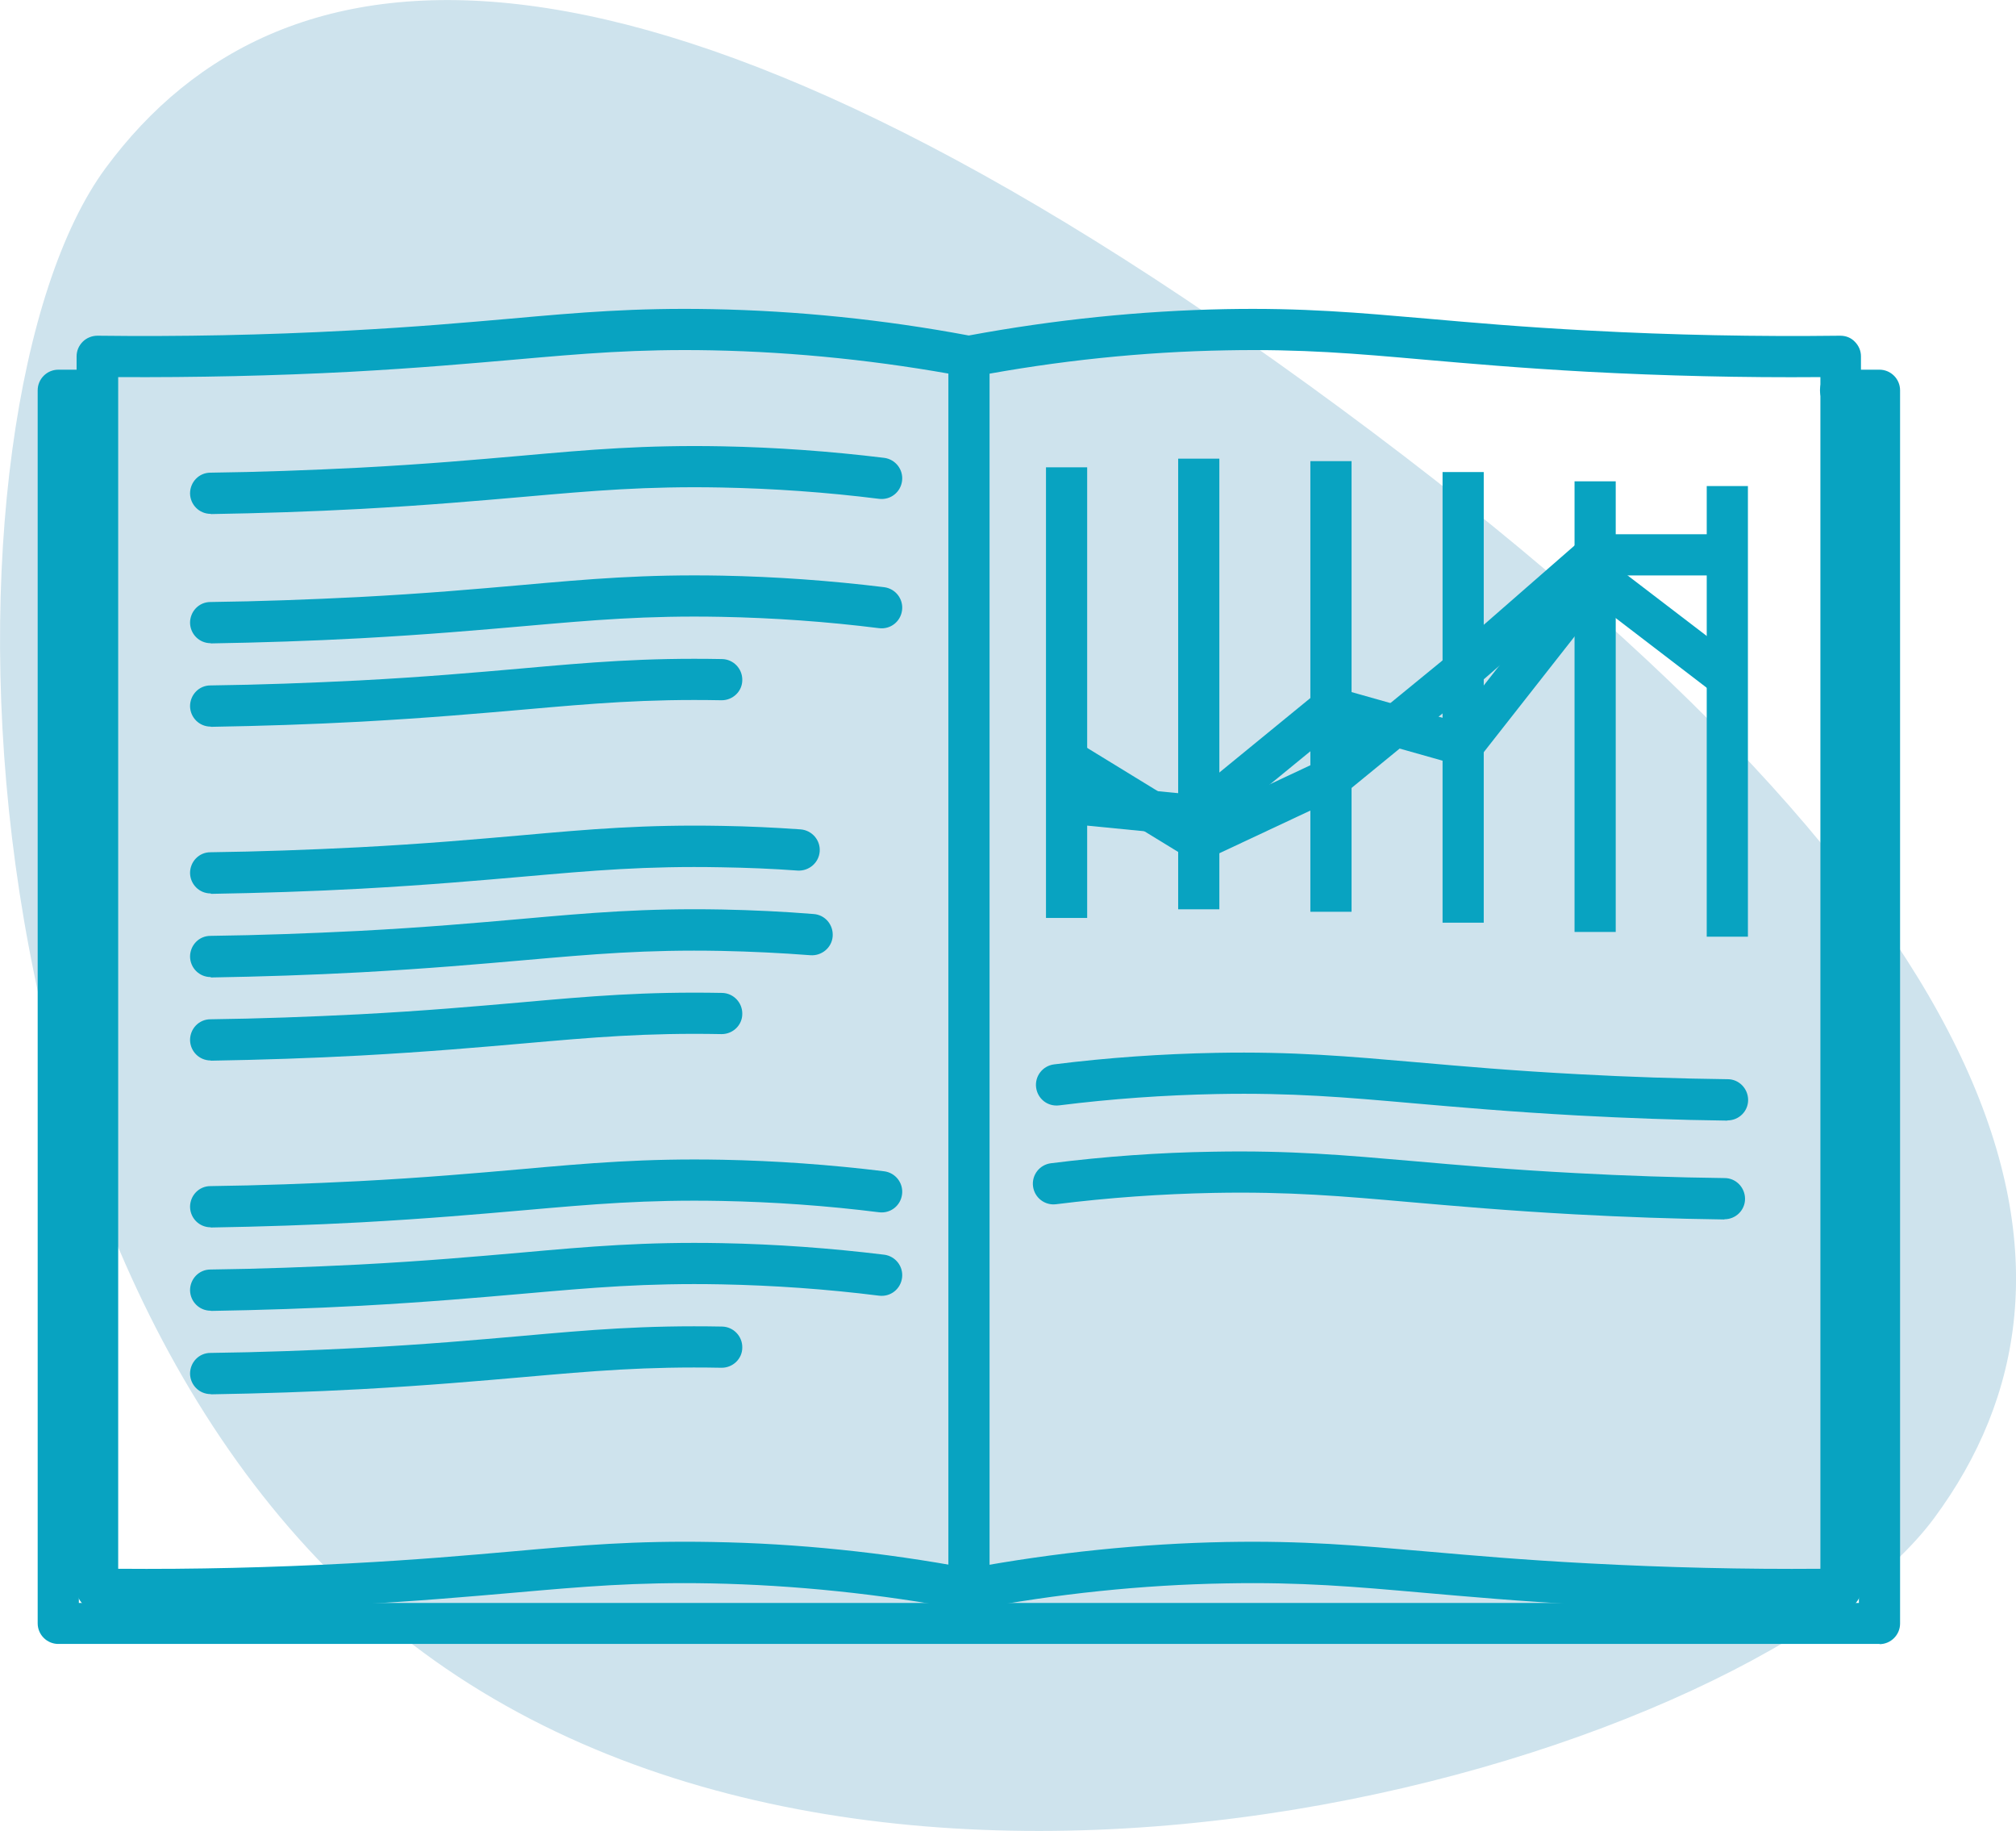 <?xml version="1.0" encoding="UTF-8"?><svg id="Layer_2" xmlns="http://www.w3.org/2000/svg" viewBox="0 0 97.91 88.91"><g id="Layer_4"><path d="M5.13,8.16C13.73-3.49,31.28-5.13,65.11,19.83c33.83,24.96,37.44,42.21,28.84,53.86-8.6,11.65-49.79,23.96-73.41,6.53C-3.08,62.8-3.46,19.8,5.13,8.16Z" fill="#cee3ed"/><path d="M83.74,59.21h-.01c-2.41-.03-4.86-.12-7.27-.25-3.28-.18-5.76-.4-7.95-.59-3.3-.29-5.89-.52-9.56-.45-2.53.05-5.11.23-7.66.55-.55.07-1.05-.32-1.12-.87s.32-1.05.87-1.12c2.62-.33,5.26-.52,7.87-.56,3.77-.07,6.42.17,9.77.46,2.17.19,4.63.41,7.88.58,2.39.13,4.81.21,7.2.24.55,0,.99.46.99,1.01,0,.55-.45.99-1,.99Z" fill="#08a3c1"/><path d="M91.29,79.82H2.83c-.55,0-1-.45-1-1V18.95c0-.55.45-1,1-1h1.89c.55,0,1,.45,1,1s-.45,1-1,1h-.89v57.88h86.45V19.95h-.89c-.55,0-1-.45-1-1s.45-1,1-1h1.89c.55,0,1,.45,1,1v59.88c0,.55-.45,1-1,1Z" fill="#08a3c1"/><path d="M7.1,77.68c-.8,0-1.59,0-2.38-.02h-.49V16.79h.51c4.05.06,8.16-.02,12.24-.24,3.25-.17,5.72-.39,7.89-.58,3.34-.3,5.98-.53,9.72-.46,4.12.08,8.32.51,12.48,1.28,4.16-.78,8.36-1.21,12.48-1.28,3.73-.07,6.38.16,9.72.46,2.18.19,4.64.41,7.89.58,4.07.22,8.19.3,12.24.25h.51s0,60.86,0,60.86h-.49c-4.04.06-8.17-.02-12.3-.24-3.28-.17-5.76-.39-7.95-.59-3.3-.29-5.91-.53-9.59-.46-4.09.07-8.26.51-12.4,1.29l-.09.02-.09-.02c-4.14-.78-8.31-1.21-12.4-1.29-3.69-.07-6.29.16-9.59.46-2.19.19-4.67.41-7.95.59-3.32.18-6.65.27-9.92.27ZM5.23,76.67c3.86.04,7.8-.04,11.74-.26,3.26-.17,5.73-.39,7.91-.59,3.33-.3,5.97-.53,9.7-.46,4.11.07,8.31.51,12.48,1.29,4.17-.78,8.36-1.21,12.48-1.29,3.73-.07,6.36.16,9.7.46,2.18.19,4.65.41,7.91.59,3.94.21,7.88.3,11.74.26V17.8c-3.91.04-7.87-.05-11.8-.25-3.27-.18-5.74-.39-7.93-.59-3.31-.29-5.91-.53-9.61-.46-4.1.07-8.27.51-12.4,1.28l-.09.02-.09-.02c-4.13-.78-8.3-1.21-12.4-1.28-3.68-.07-6.3.16-9.61.46-2.18.19-4.66.41-7.93.59-3.92.21-7.89.29-11.8.25v58.87Z" fill="#08a3c1"/><path d="M10.23,24.95c-.55,0-.99-.44-1-.99,0-.55.43-1.01.99-1.01,2.39-.03,4.81-.12,7.2-.24,3.24-.17,5.7-.39,7.88-.58,3.35-.3,6-.53,9.77-.46,2.6.05,5.25.24,7.87.56.55.07.94.57.87,1.12-.07.55-.56.94-1.12.87-2.55-.32-5.12-.5-7.66-.55-3.66-.07-6.26.16-9.56.45-2.19.19-4.67.41-7.94.59-2.42.13-4.86.21-7.27.25h-.01Z" fill="#08a3c1"/><path d="M10.23,31.23c-.55,0-.99-.44-1-.99,0-.55.43-1.01.99-1.01,2.39-.03,4.81-.12,7.2-.24,3.24-.17,5.7-.39,7.88-.58,3.36-.3,6-.53,9.77-.46,2.6.05,5.25.24,7.87.56.55.07.94.57.87,1.12-.07.55-.56.94-1.12.87-2.55-.32-5.12-.5-7.66-.55-3.66-.07-6.26.16-9.56.45-2.19.19-4.67.41-7.95.59-2.41.13-4.86.21-7.27.25h-.01Z" fill="#08a3c1"/><path d="M10.23,35.28c-.55,0-.99-.44-1-.99,0-.55.43-1.01.99-1.01,2.39-.03,4.81-.12,7.2-.24,3.24-.17,5.7-.39,7.88-.58,3.35-.3,6-.53,9.77-.46.55.01.99.47.98,1.02,0,.55-.46.98-1,.98h-.02c-3.66-.07-6.26.16-9.56.45-2.19.19-4.67.41-7.94.59-2.42.13-4.86.21-7.27.25h-.01Z" fill="#08a3c1"/><path d="M10.23,43.38c-.55,0-.99-.44-1-.99,0-.55.43-1.01.99-1.01,2.39-.03,4.81-.12,7.2-.24,3.24-.17,5.7-.39,7.88-.58,3.35-.3,6-.53,9.77-.46,1.27.02,2.55.08,3.81.17.55.04.97.52.93,1.07-.04.55-.52.96-1.07.93-1.22-.09-2.47-.14-3.71-.16-3.66-.07-6.26.16-9.56.45-2.19.19-4.67.41-7.94.59-2.41.13-4.86.21-7.27.25h-.01Z" fill="#08a3c1"/><path d="M10.23,47.44c-.55,0-.99-.44-1-.99,0-.55.43-1.01.99-1.01,2.39-.03,4.81-.12,7.2-.24,3.24-.17,5.71-.39,7.88-.58,3.36-.3,6-.53,9.77-.46,1.48.03,2.98.1,4.45.22.55.04.96.52.92,1.08s-.54.96-1.08.92c-1.43-.11-2.89-.18-4.33-.21-3.66-.07-6.26.16-9.56.45-2.19.19-4.67.41-7.95.59-2.41.13-4.86.21-7.27.25h-.01Z" fill="#08a3c1"/><path d="M10.23,51.49c-.55,0-.99-.44-1-.99,0-.55.43-1.01.99-1.01,2.39-.03,4.81-.12,7.2-.24,3.24-.17,5.7-.39,7.88-.58,3.36-.3,6-.53,9.77-.46.55.01.99.47.98,1.02,0,.55-.46.98-1,.98h-.02c-3.66-.07-6.26.16-9.56.45-2.19.19-4.67.41-7.95.59-2.41.13-4.86.21-7.27.25h-.01Z" fill="#08a3c1"/><path d="M10.23,59.59c-.55,0-.99-.44-1-.99,0-.55.43-1.01.99-1.01,2.39-.03,4.81-.12,7.2-.24,3.24-.17,5.7-.39,7.88-.58,3.35-.3,6-.53,9.77-.46,2.6.05,5.25.24,7.87.56.55.07.94.57.87,1.12-.07.55-.56.94-1.12.87-2.55-.32-5.12-.5-7.66-.55-3.66-.07-6.26.16-9.56.45-2.19.19-4.67.41-7.95.59-2.41.13-4.86.21-7.27.25h-.01Z" fill="#08a3c1"/><path d="M10.23,63.64c-.55,0-.99-.44-1-.99,0-.55.43-1.01.99-1.01,2.39-.03,4.81-.12,7.2-.24,3.24-.17,5.7-.39,7.88-.58,3.35-.3,6-.53,9.77-.46,2.6.05,5.25.24,7.87.56.55.07.94.57.87,1.12-.07.55-.56.94-1.12.87-2.55-.32-5.12-.5-7.66-.55-3.66-.07-6.26.16-9.56.45-2.19.19-4.67.41-7.94.59-2.42.13-4.86.21-7.27.25h-.01Z" fill="#08a3c1"/><path d="M10.23,67.69c-.55,0-.99-.44-1-.99,0-.55.43-1.01.99-1.01,2.4-.03,4.82-.12,7.2-.24,3.24-.17,5.7-.39,7.88-.58,3.35-.3,6-.53,9.77-.46.55.01.99.47.98,1.02,0,.55-.46.98-1,.98h-.02c-3.66-.07-6.26.16-9.56.45-2.19.19-4.67.41-7.94.59-2.4.13-4.85.21-7.27.25h-.01Z" fill="#08a3c1"/><rect x="46.06" y="17.29" width="2" height="59.88" fill="#08a3c1"/><path d="M7.1,78.18c-.8,0-1.6,0-2.39-.02-.55,0-.99-.45-.99-1V17.3c0-.27.11-.52.3-.71.19-.19.46-.29.71-.29,4.03.05,8.14-.03,12.2-.25,3.24-.17,5.7-.39,7.88-.58,3.35-.3,6.01-.53,9.77-.46,4.12.08,8.31.5,12.47,1.28,4.16-.77,8.35-1.2,12.47-1.28,3.76-.07,6.42.17,9.77.46,2.17.19,4.63.41,7.88.58,4.06.22,8.17.3,12.2.25.28,0,.53.1.71.29.19.19.3.44.3.71v59.87c0,.55-.44.99-.99,1-4.04.06-8.19-.03-12.34-.25-3.29-.17-5.77-.4-7.97-.59-3.29-.29-5.88-.52-9.54-.45-4.06.07-8.21.5-12.32,1.28-.12.02-.25.02-.37,0-4.11-.77-8.26-1.2-12.32-1.28-3.65-.07-6.25.16-9.54.45-2.19.19-4.68.41-7.97.59-3.33.18-6.67.27-9.95.27ZM5.73,76.17c3.69.03,7.45-.06,11.22-.26,3.25-.17,5.72-.39,7.9-.58,3.35-.3,5.99-.53,9.75-.46,4.11.07,8.3.5,12.47,1.28,4.16-.77,8.36-1.2,12.47-1.28,3.76-.07,6.4.17,9.75.46,2.18.19,4.65.41,7.9.58,3.76.2,7.53.29,11.22.26V18.31c-3.75.03-7.56-.06-11.32-.26-3.28-.18-5.76-.4-7.95-.59-3.29-.29-5.9-.52-9.56-.45-4.07.07-8.21.5-12.32,1.28-.12.02-.25.02-.37,0-4.1-.77-8.25-1.2-12.32-1.28-3.67-.07-6.26.16-9.56.45-2.19.19-4.67.41-7.95.59-3.77.2-7.57.28-11.32.26v57.87Z" fill="#08a3c1"/><path d="M83.89,54.41h-.01c-2.41-.03-4.86-.12-7.27-.25-3.28-.18-5.76-.4-7.95-.59-3.3-.29-5.9-.52-9.56-.45-2.54.05-5.11.23-7.66.55-.56.07-1.05-.32-1.12-.87-.07-.55.32-1.05.87-1.12,2.62-.33,5.26-.51,7.87-.56,3.77-.07,6.42.17,9.77.46,2.17.19,4.64.41,7.88.58,2.38.13,4.81.21,7.2.24.55,0,.99.46.99,1.01,0,.55-.45.99-1,.99Z" fill="#08a3c1"/><rect x="50.8" y="22.69" width="2" height="21.88" fill="#08a3c1"/><rect x="57.22" y="22.27" width="2" height="21.88" fill="#08a3c1"/><rect x="63.64" y="22.39" width="2" height="21.88" fill="#08a3c1"/><rect x="70.06" y="22.92" width="2" height="21.88" fill="#08a3c1"/><rect x="76.47" y="23.37" width="2" height="21.88" fill="#08a3c1"/><rect x="82.89" y="23.6" width="2" height="21.88" fill="#08a3c1"/><path d="M58.22,40.61s-.06,0-.1,0l-6.42-.63.2-1.99,6.01.59,6.1-4.99c.25-.21.59-.28.91-.19l5.77,1.63,6-7.65c.34-.43.96-.51,1.39-.18l6.42,4.91-1.21,1.59-5.63-4.31-5.81,7.4c-.25.32-.67.45-1.06.35l-5.92-1.67-6.01,4.92c-.18.15-.4.23-.63.23Z" fill="#08a3c1"/><path d="M58.22,41.81c-.18,0-.36-.05-.52-.15l-6.42-3.93,1.04-1.71,5.96,3.65,5.82-2.73,6.32-5.17,6.39-5.58c.18-.16.42-.25.66-.25h6.42v2h-6.04l-6.14,5.35-6.44,5.27c-.06.05-.13.1-.21.13l-6.42,3.01c-.13.06-.28.09-.42.09Z" fill="#08a3c1"/></g></svg>